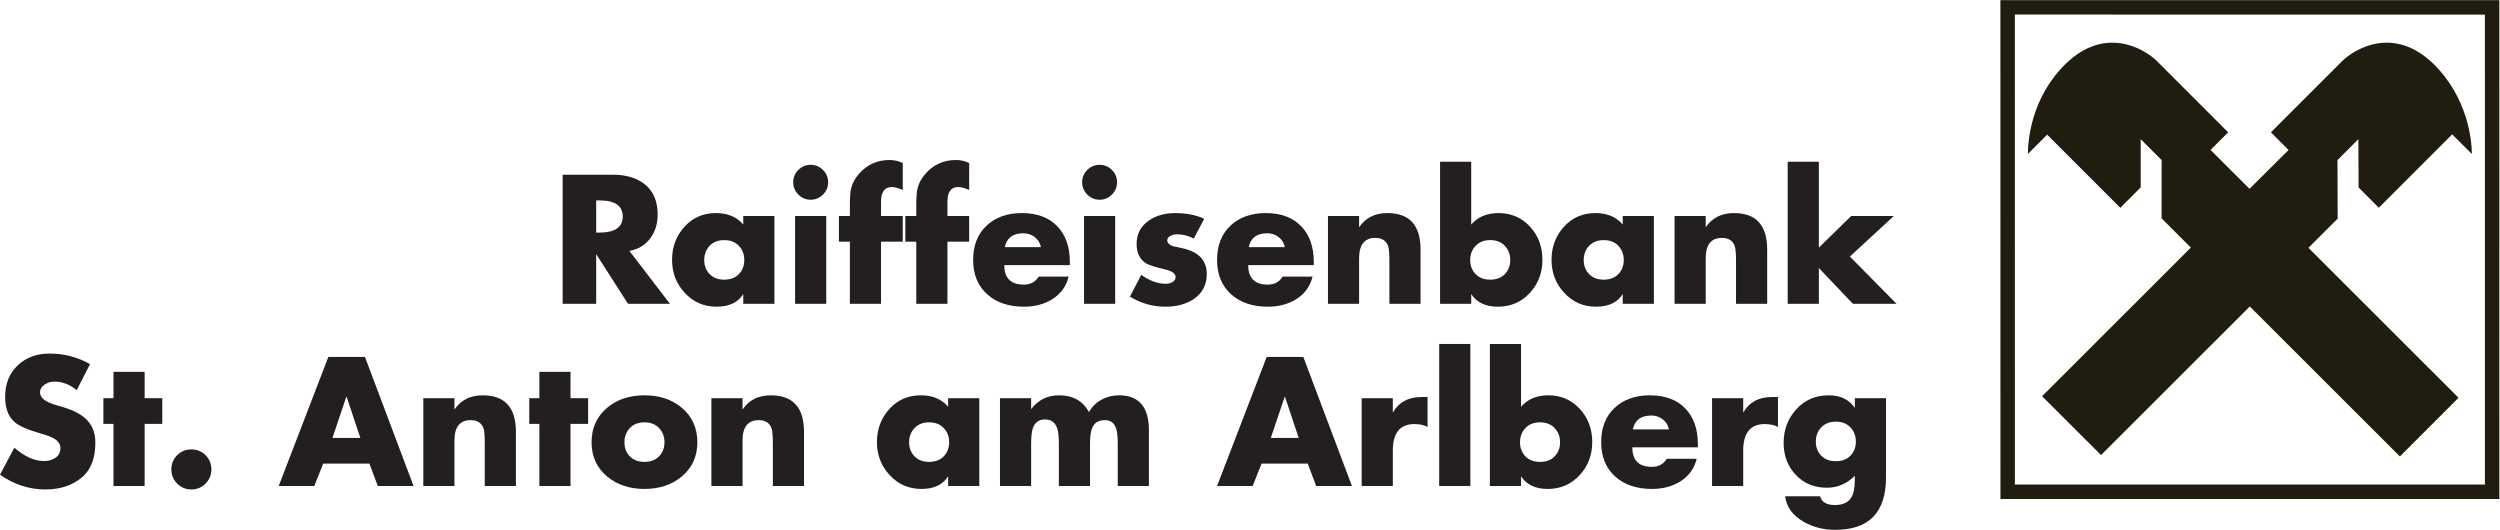 <?xml version="1.0" encoding="UTF-8" standalone="no"?>
<svg
   xmlns:dc="http://purl.org/dc/elements/1.1/"
   xmlns:cc="http://creativecommons.org/ns#"
   xmlns:rdf="http://www.w3.org/1999/02/22-rdf-syntax-ns#"
   xmlns:svg="http://www.w3.org/2000/svg"
   xmlns="http://www.w3.org/2000/svg"
   viewBox="0 0 436.987 92.613"
   height="92.613"
   width="436.987"
   xml:space="preserve"
   id="svg2"
   version="1.1"><defs
     id="defs6" /><g
     transform="matrix(1.333,0,0,-1.333,0,92.613)"
     id="g10"><g
       transform="scale(0.1)"
       id="g12"><path
         id="path14"
         style="fill:#201d10;fill-opacity:1;fill-rule:evenodd;stroke:none"
         d="m 2642.11,59.371 -0.06,616.313 616.36,-0.051 0.04,-616.262 z m 635.25,635.219 -654.26,0.023 0.07,-654.179 h 654.22 l -0.03,654.156" /><path
         id="path16"
         style="fill:#201d10;fill-opacity:1;fill-rule:evenodd;stroke:none"
         d="m 2950.11,292.895 196.82,-196.629 76.9,76.933 -196.77,196.563 38.3,38.281 -0.25,76.863 27.42,27.395 0.27,-63.41 26.53,-26.532 96.23,96.211 25.76,-25.738 c 0,16.523 -4.7,73.613 -50.42,118.207 -51.26,49.918 -102.52,20.727 -120.18,3.086 l -92.9,-92.859 23.18,-23.161 -51.24,-50.937 -51.1,51.012 23.09,23.086 -92.84,92.859 c -17.68,17.641 -68.96,46.832 -120.19,-3.086 -45.74,-44.594 -49.55,-101.562 -49.55,-118.109 l 25.21,25.25 95.96,-95.93 26.75,26.813 v 63.238 l 27.42,-27.395 -0.06,-76.453 38.38,-38.398 -195.06,-194.856 77.28,-77.168 195.06,194.864" /><path
         id="path18"
         style="fill:#231f20;fill-opacity:1;fill-rule:nonzero;stroke:none"
         d="m 781.777,431.977 v -42.188 h 4.27 c 20.351,0 30.519,7.024 30.519,21.094 0,14.074 -10.168,21.094 -30.519,21.094 z m 43.551,-66.231 53.184,-69.355 H 823.496 L 781.777,361.5 v 0 -65.109 H 737.789 V 465.66 h 65.75 c 17.668,0 31.668,-4.207 41.984,-12.59 11.215,-8.965 16.84,-22.136 16.84,-39.492 0,-12.129 -3.148,-22.449 -9.429,-30.984 -6.743,-9.114 -15.942,-14.727 -27.606,-16.848 v 0" /><path
         id="path20"
         style="fill:#231f20;fill-opacity:1;fill-rule:nonzero;stroke:none"
         d="M 1015.47,411.566 V 296.391 h -40.841 v 12.812 c -6.938,-11.082 -18.563,-16.601 -34.945,-16.601 -16.879,0 -30.825,6.125 -41.973,18.398 -10.957,11.809 -16.461,26.172 -16.461,43.117 0,16.883 5.43,31.348 16.27,43.301 10.851,11.961 24.652,17.957 41.41,17.957 15.261,0 27.16,-5 35.699,-15.039 v 11.23 z m -65.763,-31.64 c -8.074,0 -14.48,-2.528 -19.199,-7.508 -4.711,-5.039 -7.07,-11.211 -7.07,-18.547 0,-7.461 2.359,-13.66 7.07,-18.516 4.719,-4.843 11.125,-7.292 19.199,-7.292 8.082,0 14.488,2.449 19.191,7.292 4.711,4.856 7.071,11.055 7.071,18.516 0,7.336 -2.36,13.508 -7.071,18.547 -4.703,4.98 -11.109,7.508 -19.191,7.508 v 0" /><path
         id="path22"
         style="fill:#231f20;fill-opacity:1;fill-rule:nonzero;stroke:none"
         d="m 1063.02,478.66 c 6.28,0 11.66,-2.234 16.16,-6.73 4.5,-4.492 6.73,-9.864 6.73,-16.164 0,-6.266 -2.23,-11.661 -6.73,-16.133 -4.5,-4.5 -9.88,-6.758 -16.16,-6.758 -6.28,0 -11.68,2.258 -16.16,6.758 -4.49,4.472 -6.73,9.867 -6.73,16.133 0,6.3 2.24,11.672 6.73,16.164 4.48,4.496 9.88,6.73 16.16,6.73 z m 20.43,-67.094 V 296.391 h -40.86 v 115.175 h 40.86 v 0" /><path
         id="path24"
         style="fill:#231f20;fill-opacity:1;fill-rule:nonzero;stroke:none"
         d="m 1155.27,377.875 v -81.484 h -40.85 v 81.484 h -14.36 v 33.691 h 14.36 v 14.582 c 0,9.598 0.52,16.692 1.58,21.309 1.64,6.902 5.01,13.246 10.1,19.074 10.62,12.278 24.01,18.426 40.18,18.426 6.43,0 12.25,-1.336 17.5,-4.059 V 445.66 c -5.99,2.578 -10.78,3.84 -14.38,3.84 -9.41,0 -14.13,-6.437 -14.13,-19.301 v -18.633 h 28.51 v -33.691 h -28.51" /><path
         id="path26"
         style="fill:#231f20;fill-opacity:1;fill-rule:nonzero;stroke:none"
         d="m 1242.36,377.875 v -81.484 h -40.86 v 81.484 h -14.36 v 33.691 h 14.36 v 14.582 c 0,9.598 0.54,16.692 1.59,21.309 1.64,6.902 5,13.246 10.1,19.074 10.61,12.278 24.01,18.426 40.18,18.426 6.43,0 12.26,-1.336 17.49,-4.059 V 445.66 c -5.98,2.578 -10.77,3.84 -14.36,3.84 -9.42,0 -14.14,-6.437 -14.14,-19.301 v -18.633 h 28.5 v -33.691 h -28.5" /><path
         id="path28"
         style="fill:#231f20;fill-opacity:1;fill-rule:nonzero;stroke:none"
         d="m 1402.88,351.391 v -4.258 h -85.96 c 0,-17.031 8.53,-25.586 25.59,-25.586 8.82,0 15.34,3.527 19.53,10.547 h 39.27 c -3.14,-12.852 -10.4,-22.821 -21.77,-29.844 -10.47,-6.445 -22.74,-9.648 -36.81,-9.648 -19.75,0 -35.62,5.246 -47.58,15.695 -12.73,11.094 -19.09,26.297 -19.09,45.574 0,19.004 5.88,34.024 17.61,45.012 11.76,11.004 27.14,16.492 46.14,16.492 19.91,0 35.4,-5.73 46.46,-17.176 11.07,-11.426 16.61,-27.051 16.61,-46.808 z m -85.29,19.297 h 47.37 c -1.05,5.39 -3.75,9.796 -8.08,13.144 -4.35,3.379 -9.36,5.059 -15.05,5.059 -13.61,0 -21.7,-6.075 -24.24,-18.203 v 0" /><path
         id="path30"
         style="fill:#231f20;fill-opacity:1;fill-rule:nonzero;stroke:none"
         d="m 1441.91,478.66 c 6.27,0 11.66,-2.234 16.15,-6.73 4.48,-4.492 6.73,-9.864 6.73,-16.164 0,-6.266 -2.25,-11.661 -6.73,-16.133 -4.49,-4.5 -9.88,-6.758 -16.15,-6.758 -6.29,0 -11.68,2.258 -16.17,6.758 -4.49,4.472 -6.74,9.867 -6.74,16.133 0,6.3 2.25,11.672 6.74,16.164 4.49,4.496 9.88,6.73 16.17,6.73 z m 20.41,-67.094 V 296.391 h -40.84 v 115.175 h 40.84 v 0" /><path
         id="path32"
         style="fill:#231f20;fill-opacity:1;fill-rule:nonzero;stroke:none"
         d="m 1579.08,407.965 -13.69,-26.047 c -7.04,3.762 -14.36,5.605 -21.99,5.605 -2.99,0 -5.69,-0.574 -8.08,-1.796 -3.15,-1.485 -4.71,-3.497 -4.71,-6.024 0,-3.301 2.38,-5.832 7.17,-7.656 1.05,-0.293 4.79,-1.125 11.22,-2.453 22.29,-4.492 33.44,-15.867 33.44,-34.149 0,-14.043 -5.68,-24.961 -17.05,-32.754 -10.04,-6.738 -22.44,-10.089 -37.25,-10.089 -16.63,0 -32.11,4.394 -46.48,13.222 l 14.82,28.528 c 11.07,-7.805 21.85,-11.692 32.32,-11.692 3.14,0 5.91,0.684 8.3,2.043 2.99,1.629 4.49,3.895 4.49,6.707 0,4.504 -4.4,7.805 -13.23,9.895 -13.02,3.164 -21.26,5.683 -24.69,7.625 -8.83,5.234 -13.25,13.789 -13.25,25.597 0,13.321 5.31,23.641 15.93,30.957 9.44,6.61 21.03,9.891 34.8,9.891 14.36,0 27.01,-2.48 37.93,-7.41" /><path
         id="path34"
         style="fill:#231f20;fill-opacity:1;fill-rule:nonzero;stroke:none"
         d="m 1722.73,351.391 v -4.258 h -85.97 c 0,-17.031 8.53,-25.586 25.58,-25.586 8.84,0 15.35,3.527 19.55,10.547 h 39.27 c -3.15,-12.852 -10.39,-22.821 -21.78,-29.844 -10.46,-6.445 -22.73,-9.648 -36.8,-9.648 -19.75,0 -35.61,5.246 -47.59,15.695 -12.71,11.094 -19.08,26.297 -19.08,45.574 0,19.004 5.87,34.024 17.63,45.012 11.73,11.004 27.11,16.492 46.12,16.492 19.91,0 35.38,-5.73 46.47,-17.176 11.07,-11.426 16.6,-27.051 16.6,-46.808 z m -85.29,19.297 h 47.36 c -1.04,5.39 -3.74,9.796 -8.08,13.144 -4.34,3.379 -9.36,5.059 -15.03,5.059 -13.63,0 -21.7,-6.075 -24.25,-18.203 v 0" /><path
         id="path36"
         style="fill:#231f20;fill-opacity:1;fill-rule:nonzero;stroke:none"
         d="m 1782.17,411.566 v -14.824 c 8.42,12.414 20.77,18.633 37.03,18.633 29.05,0 43.56,-15.937 43.56,-47.801 v -71.183 h -40.86 v 56.144 c 0,9.57 -0.52,16.016 -1.56,19.297 -2.55,7.332 -8.17,10.984 -16.85,10.984 -14.2,0 -21.32,-8.894 -21.32,-26.718 v -59.707 h -40.84 v 115.175 h 40.84" /><path
         id="path38"
         style="fill:#231f20;fill-opacity:1;fill-rule:nonzero;stroke:none"
         d="m 1954.11,379.926 c -8.09,0 -14.49,-2.528 -19.18,-7.508 -4.72,-5.039 -7.08,-11.211 -7.08,-18.547 0,-7.461 2.36,-13.66 7.08,-18.516 4.69,-4.843 11.09,-7.292 19.18,-7.292 8.08,0 14.47,2.449 19.19,7.292 4.71,4.856 7.07,11.055 7.07,18.516 0,7.336 -2.36,13.508 -7.07,18.547 -4.72,4.98 -11.11,7.508 -19.19,7.508 z m -65.77,-83.535 v 186.308 h 40.85 v -82.363 c 8.69,10.039 20.58,15.039 35.69,15.039 16.77,0 30.68,-6.055 41.75,-18.172 10.62,-11.836 15.94,-26.203 15.94,-43.086 0,-16.945 -5.44,-31.308 -16.25,-43.117 -11.14,-12.273 -25.17,-18.398 -42.16,-18.398 -16.11,0 -27.74,5.519 -34.97,16.601 v 0 -12.812 h -40.85 v 0" /><path
         id="path40"
         style="fill:#231f20;fill-opacity:1;fill-rule:nonzero;stroke:none"
         d="M 2168.73,411.566 V 296.391 h -40.86 v 12.812 c -6.91,-11.082 -18.55,-16.601 -34.93,-16.601 -16.88,0 -30.83,6.125 -41.97,18.398 -10.96,11.809 -16.46,26.172 -16.46,43.117 0,16.883 5.42,31.348 16.27,43.301 10.84,11.961 24.65,17.957 41.4,17.957 15.27,0 27.16,-5 35.69,-15.039 v 11.23 z m -65.78,-31.64 c -8.06,0 -14.47,-2.528 -19.18,-7.508 -4.72,-5.039 -7.08,-11.211 -7.08,-18.547 0,-7.461 2.36,-13.66 7.08,-18.516 4.71,-4.843 11.12,-7.292 19.18,-7.292 8.08,0 14.5,2.449 19.2,7.292 4.71,4.856 7.07,11.055 7.07,18.516 0,7.336 -2.36,13.508 -7.07,18.547 -4.7,4.98 -11.12,7.508 -19.2,7.508 v 0" /><path
         id="path42"
         style="fill:#231f20;fill-opacity:1;fill-rule:nonzero;stroke:none"
         d="m 2236.69,411.566 v -14.824 c 8.42,12.414 20.77,18.633 37.05,18.633 29.02,0 43.54,-15.937 43.54,-47.801 v -71.183 h -40.86 v 56.144 c 0,9.57 -0.52,16.016 -1.56,19.297 -2.55,7.332 -8.16,10.984 -16.84,10.984 -14.22,0 -21.33,-8.894 -21.33,-26.718 v -59.707 h -40.84 v 115.175 h 40.84" /><path
         id="path44"
         style="fill:#231f20;fill-opacity:1;fill-rule:nonzero;stroke:none"
         d="M 2385.05,482.699 V 370.055 l 42.43,41.511 h 55.89 l -57.68,-53.203 61.27,-61.972 h -57.24 l -44.67,46.933 v -46.933 h -40.85 v 186.308 h 40.85" /><path
         id="path46"
         style="fill:#231f20;fill-opacity:1;fill-rule:nonzero;stroke:none"
         d="m 118.063,217.262 -17.512,-34.121 c -8.977,7.488 -18.699,11.23 -29.172,11.23 -4.644,0 -8.75,-1.191 -12.352,-3.594 -4.336,-2.695 -6.512,-6.203 -6.512,-10.547 0,-6.886 6.512,-12.277 19.531,-16.164 l 11.226,-3.359 c 13.172,-4.031 23.036,-9.207 29.622,-15.496 8.097,-7.785 12.128,-18.039 12.128,-30.742 0,-20.488 -5.843,-35.703 -17.507,-45.598 C 94.938,58.277 78.938,52.953 59.477,52.953 38.227,52.953 18.41,59.391 0,72.281 L 18.859,107.73 c 13.32,-11.691 26.332,-17.519 39.051,-17.519 5.68,0 10.668,1.465 14.922,4.395 4.27,2.891 6.399,7.128 6.399,12.665 0,5.39 -3.289,9.816 -9.883,13.242 -3.121,1.797 -8.75,3.82 -16.832,6.074 -16.305,4.621 -27.375,9.504 -33.219,14.59 -8.375,7.168 -12.563,18.254 -12.563,33.215 0,17.058 5.469,30.8 16.391,41.199 10.914,10.371 24.914,15.578 41.973,15.578 19.004,0 36.656,-4.621 52.965,-13.906" /><path
         id="path48"
         style="fill:#231f20;fill-opacity:1;fill-rule:nonzero;stroke:none"
         d="M 189.66,138.941 V 57.457 h -40.84 v 81.484 h -13.25 v 33.68 h 13.25 v 34.563 h 40.84 v -34.563 h 23.125 v -33.68 H 189.66" /><path
         id="path50"
         style="fill:#231f20;fill-opacity:1;fill-rule:nonzero;stroke:none"
         d="m 250.938,105.473 c 7.339,0 13.546,-2.528 18.628,-7.606 5.094,-5.109 7.625,-11.328 7.625,-18.664 0,-7.148 -2.531,-13.34 -7.625,-18.523 -5.082,-5.148 -11.289,-7.727 -18.628,-7.727 -7.329,0 -13.54,2.578 -18.629,7.727 -5.082,5.184 -7.629,11.375 -7.629,18.523 0,7.336 2.547,13.555 7.629,18.664 5.089,5.078 11.3,7.606 18.629,7.606" /><path
         id="path52"
         style="fill:#231f20;fill-opacity:1;fill-rule:nonzero;stroke:none"
         d="m 472.516,120.512 -17.961,53.879 h -0.45 L 435.93,120.512 Z M 484.398,86.859 H 423.809 L 412.133,57.457 h -46.684 l 65.098,169.238 h 48.031 L 542.316,57.457 h -46.91 l -11.008,29.402 v 0" /><path
         id="path54"
         style="fill:#231f20;fill-opacity:1;fill-rule:nonzero;stroke:none"
         d="m 595.922,172.621 v -14.824 c 8.426,12.394 20.769,18.613 37.039,18.613 29.027,0 43.547,-15.937 43.547,-47.832 V 57.457 H 635.66 v 56.113 c 0,9.571 -0.523,16.016 -1.566,19.285 -2.539,7.325 -8.172,10.989 -16.844,10.989 -14.219,0 -21.328,-8.867 -21.328,-26.68 V 57.457 h -40.848 v 115.164 h 40.848" /><path
         id="path56"
         style="fill:#231f20;fill-opacity:1;fill-rule:nonzero;stroke:none"
         d="M 748.105,138.941 V 57.457 h -40.839 v 81.484 h -13.243 v 33.68 h 13.243 v 34.563 h 40.839 v -34.563 h 23.11 v -33.68 h -23.11" /><path
         id="path58"
         style="fill:#231f20;fill-opacity:1;fill-rule:nonzero;stroke:none"
         d="m 845.074,140.953 c -8.082,0 -14.472,-2.5 -19.199,-7.531 -4.719,-5.008 -7.07,-11.18 -7.07,-18.516 0,-7.488 2.351,-13.64 7.07,-18.523 4.727,-4.836 11.117,-7.285 19.199,-7.285 8.082,0 14.473,2.449 19.188,7.285 4.715,4.883 7.07,11.035 7.07,18.523 0,7.336 -2.355,13.508 -7.07,18.516 -4.715,5.031 -11.106,7.531 -19.188,7.531 z m 0,35.457 c 19.453,0 35.602,-5.293 48.473,-15.937 13.926,-11.524 20.871,-26.707 20.871,-45.567 0,-18.867 -6.945,-33.984 -20.871,-45.351 -12.871,-10.594 -29.02,-15.918 -48.473,-15.918 -19.312,0 -35.469,5.324 -48.48,15.918 -13.918,11.367 -20.875,26.484 -20.875,45.351 0,18.86 6.957,34.043 20.875,45.567 12.863,10.644 29.027,15.937 48.48,15.937 v 0" /><path
         id="path60"
         style="fill:#231f20;fill-opacity:1;fill-rule:nonzero;stroke:none"
         d="m 973.688,172.621 v -14.824 c 8.417,12.394 20.761,18.613 37.042,18.613 29.01,0 43.53,-15.937 43.53,-47.832 V 57.457 h -40.84 v 56.113 c 0,9.571 -0.54,16.016 -1.58,19.285 -2.54,7.325 -8.16,10.989 -16.828,10.989 -14.219,0 -21.324,-8.867 -21.324,-26.68 V 57.457 h -40.856 v 115.164 h 40.856" /><path
         id="path62"
         style="fill:#231f20;fill-opacity:1;fill-rule:nonzero;stroke:none"
         d="M 1284.14,172.621 V 57.457 h -40.84 v 12.774 c -6.93,-11.055 -18.57,-16.594 -34.95,-16.594 -16.87,0 -30.82,6.145 -41.97,18.418 -10.96,11.816 -16.47,26.172 -16.47,43.086 0,16.894 5.42,31.328 16.27,43.312 10.86,11.981 24.67,17.957 41.43,17.957 15.26,0 27.16,-5.027 35.69,-15.019 v 11.23 z m -65.77,-31.668 c -8.06,0 -14.47,-2.5 -19.18,-7.531 -4.72,-5.008 -7.08,-11.18 -7.08,-18.516 0,-7.488 2.36,-13.64 7.08,-18.523 4.71,-4.836 11.12,-7.285 19.18,-7.285 8.09,0 14.49,2.449 19.2,7.285 4.71,4.883 7.06,11.035 7.06,18.523 0,7.336 -2.35,13.508 -7.06,18.516 -4.71,5.031 -11.11,7.531 -19.2,7.531 v 0" /><path
         id="path64"
         style="fill:#231f20;fill-opacity:1;fill-rule:nonzero;stroke:none"
         d="m 1352.11,172.621 v -14.383 c 9.17,12.098 21.33,18.172 36.48,18.172 18.3,0 31.43,-7.344 39.38,-21.992 3.9,7.023 9.41,12.441 16.43,16.262 7.08,3.836 14.63,5.73 22.75,5.73 26.26,0 39.39,-15.183 39.39,-45.566 V 57.457 h -40.85 v 54.988 c 0,9.434 -0.68,16.133 -2.02,20.196 -2.4,7.492 -7.34,11.203 -14.81,11.203 -8.39,0 -14,-3.496 -16.83,-10.547 -1.81,-4.328 -2.7,-11.27 -2.7,-20.852 V 57.457 h -40.85 v 54.988 c 0,9.727 -0.75,16.672 -2.25,20.852 -2.68,7.656 -8.01,11.473 -15.94,11.473 -7.92,0 -13.23,-3.817 -15.93,-11.473 -1.49,-4.18 -2.25,-11.125 -2.25,-20.852 V 57.457 h -40.84 v 115.164 h 40.84" /><path
         id="path66"
         style="fill:#231f20;fill-opacity:1;fill-rule:nonzero;stroke:none"
         d="m 1702.97,120.512 -17.95,53.879 h -0.45 l -18.18,-53.879 z m 11.89,-33.653 h -60.58 L 1642.6,57.457 h -46.69 L 1661,226.695 h 48.04 l 63.74,-169.238 h -46.91 l -11.01,29.402 v 0" /><path
         id="path68"
         style="fill:#231f20;fill-opacity:1;fill-rule:nonzero;stroke:none"
         d="m 1826.39,172.621 v -18.887 c 7.71,13.614 20.25,20.422 37.64,20.422 h 7.93 v -39.277 c -4.48,2.547 -10.27,3.816 -17.29,3.816 -18.85,0 -28.28,-11.59 -28.28,-34.804 V 57.457 h -40.86 v 115.164 h 40.86" /><path
         id="path70"
         style="fill:#231f20;fill-opacity:1;fill-rule:nonzero;stroke:none"
         d="M 1928.07,243.727 V 57.457 h -40.86 v 186.27 h 40.86" /><path
         id="path72"
         style="fill:#231f20;fill-opacity:1;fill-rule:nonzero;stroke:none"
         d="m 2019.42,140.953 c -8.09,0 -14.47,-2.5 -19.19,-7.531 -4.71,-5.008 -7.06,-11.18 -7.06,-18.516 0,-7.488 2.35,-13.64 7.06,-18.523 4.72,-4.836 11.1,-7.285 19.19,-7.285 8.09,0 14.47,2.449 19.19,7.285 4.73,4.883 7.07,11.035 7.07,18.523 0,7.336 -2.34,13.508 -7.07,18.516 -4.72,5.031 -11.1,7.531 -19.19,7.531 z m -65.77,-83.496 v 186.27 h 40.86 v -82.336 c 8.67,9.992 20.56,15.019 35.69,15.019 16.76,0 30.67,-6.074 41.74,-18.172 10.62,-11.836 15.95,-26.203 15.95,-43.097 0,-16.914 -5.43,-31.27 -16.24,-43.086 -11.16,-12.273 -25.18,-18.418 -42.16,-18.418 -16.12,0 -27.76,5.539 -34.98,16.594 v 0 -12.774 h -40.86 v 0" /><path
         id="path74"
         style="fill:#231f20;fill-opacity:1;fill-rule:nonzero;stroke:none"
         d="m 2226.41,112.445 v -4.277 h -85.97 c 0,-17.059 8.53,-25.566 25.59,-25.566 8.82,0 15.33,3.496 19.52,10.527 h 39.29 c -3.15,-12.879 -10.4,-22.801 -21.79,-29.871 -10.46,-6.418 -22.73,-9.621 -36.8,-9.621 -19.75,0 -35.61,5.227 -47.59,15.695 -12.71,11.082 -19.06,26.277 -19.06,45.574 0,19.024 5.86,34.016 17.61,45.032 11.75,10.957 27.12,16.472 46.13,16.472 19.9,0 35.39,-5.73 46.46,-17.156 11.08,-11.445 16.61,-27.051 16.61,-46.809 z m -85.3,19.297 h 47.36 c -1.04,5.403 -3.74,9.746 -8.06,13.145 -4.36,3.359 -9.36,5.031 -15.05,5.031 -13.63,0 -21.7,-6.074 -24.25,-18.176 v 0" /><path
         id="path76"
         style="fill:#231f20;fill-opacity:1;fill-rule:nonzero;stroke:none"
         d="m 2285.85,172.621 v -18.887 c 7.71,13.614 20.24,20.422 37.62,20.422 h 7.95 v -39.277 c -4.49,2.547 -10.25,3.816 -17.29,3.816 -18.86,0 -28.28,-11.59 -28.28,-34.804 V 57.457 h -40.84 v 115.164 h 40.84" /><path
         id="path78"
         style="fill:#231f20;fill-opacity:1;fill-rule:nonzero;stroke:none"
         d="m 2407.32,141.852 c -8.09,0 -14.47,-2.532 -19.19,-7.532 -4.72,-5.007 -7.07,-11.179 -7.07,-18.523 0,-7.481 2.35,-13.652 7.07,-18.516 4.72,-4.836 11.1,-7.285 19.19,-7.285 8.08,0 14.47,2.449 19.18,7.285 4.72,4.864 7.07,11.035 7.07,18.516 0,7.344 -2.35,13.516 -7.07,18.523 -4.71,5 -11.1,7.532 -19.18,7.532 z m 65.77,30.769 V 68.656 c 0,-45.789 -22.23,-68.66 -66.67,-68.66 -15.12,0 -28.89,3.523 -41.29,10.547 -14.52,8.359 -22.61,19.52 -24.26,33.445 h 45.81 c 2.09,-7.637 8.52,-11.445 19.3,-11.445 10.17,0 17.28,3.137 21.31,9.426 3.29,5.078 4.93,12.93 4.93,23.574 v 5.371 c -10.47,-10.469 -22.65,-15.703 -36.57,-15.703 -16.62,0 -30.22,5.613 -40.85,16.844 -10.62,11.203 -15.94,25.176 -15.94,41.945 0,17.207 5.54,31.934 16.61,44.109 11.08,12.2 25.21,18.301 42.43,18.301 15.1,0 26.4,-5.293 33.88,-15.937 h 0.44 v 12.148 h 40.87 v 0" /></g></g></svg>